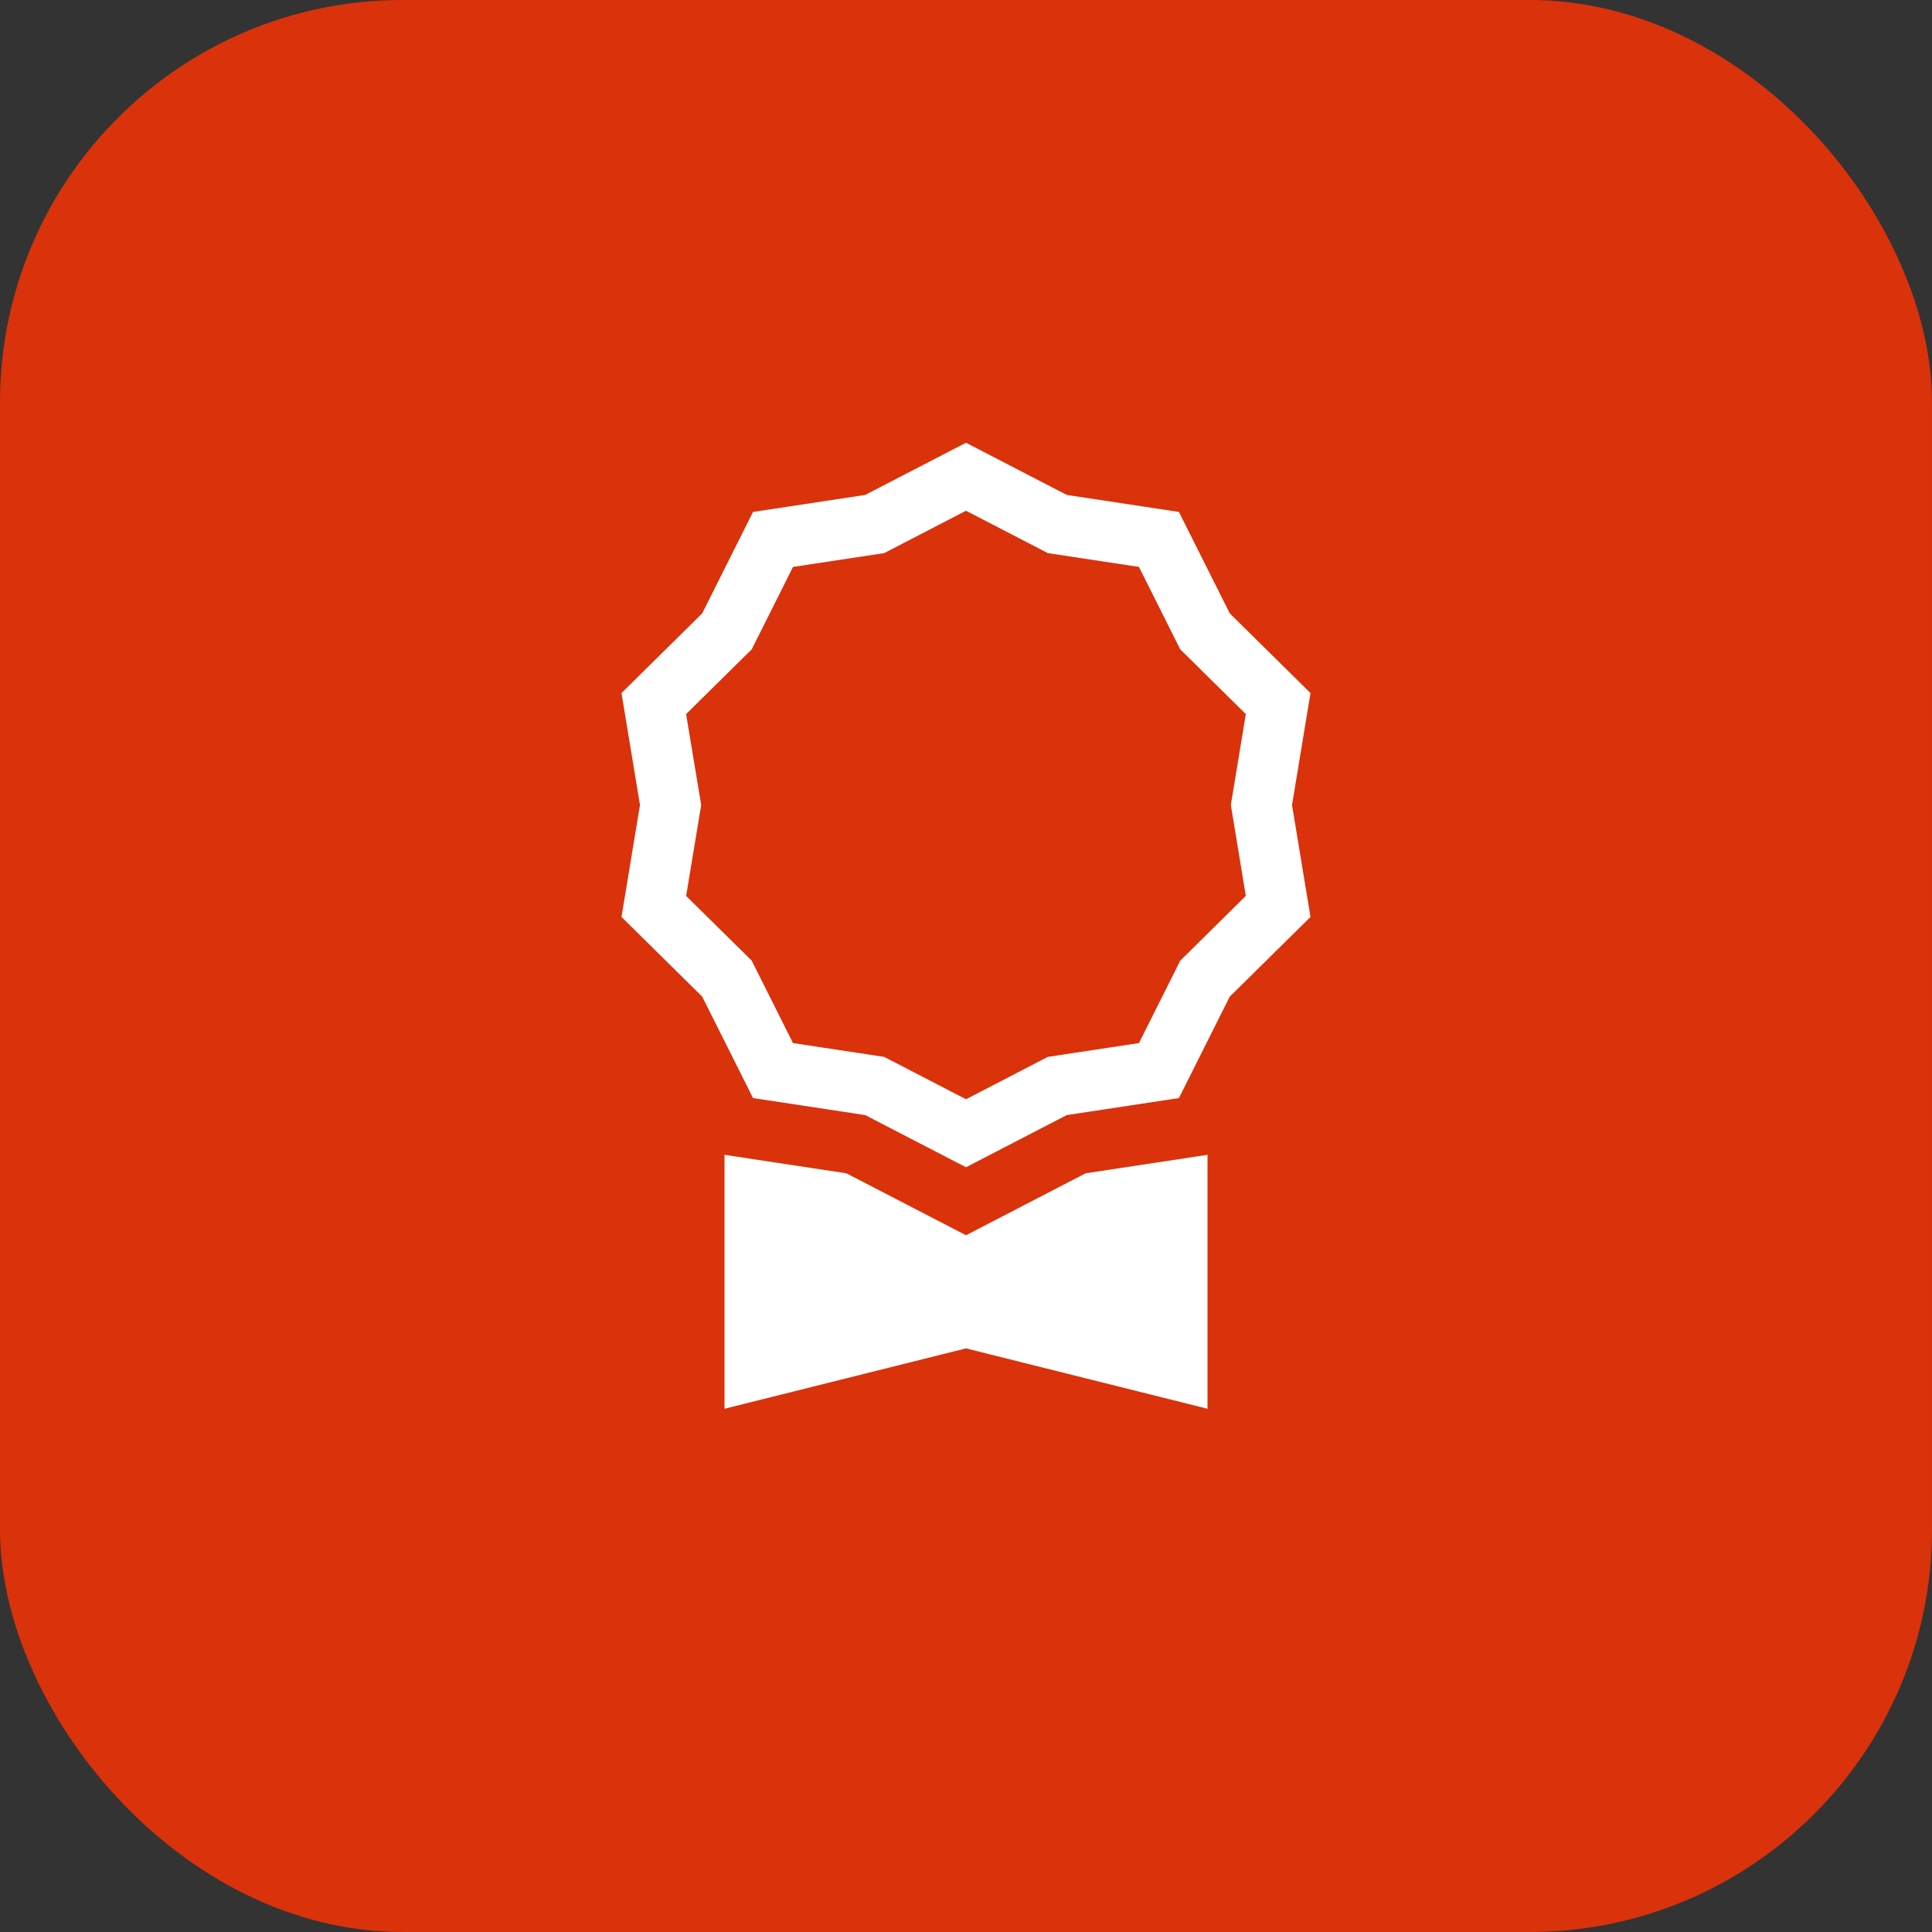 <?xml version="1.0" encoding="UTF-8"?>
<svg xmlns="http://www.w3.org/2000/svg" width="48" height="48" viewBox="0 0 48 48" fill="none">
  <rect x="0" y="0" width="48" height="48" fill="#333333" stroke="none"/>
  <rect width="48" height="48" rx="10" fill="#DA320B"></rect>
  <path d="M26.503 12.296L24 11L21.496 12.296L18.709 12.719L17.446 15.239L15.441 17.219L15.9 20L15.441 22.781L17.446 24.761L18.709 27.281L21.496 27.704L24 29L26.503 27.704L29.29 27.281L30.553 24.761L32.559 22.781L32.1 20L32.559 17.219L30.553 15.239L29.29 12.719L26.503 12.296ZM28.297 14.085L29.323 16.133L30.952 17.741L30.58 20L30.952 22.259L29.323 23.867L28.297 25.915L26.032 26.258L24 27.311L21.967 26.258L19.702 25.915L18.676 23.867L17.047 22.259L17.421 20L17.046 17.741L18.676 16.133L19.702 14.085L21.967 13.742L24 12.689L26.034 13.742L28.297 14.085Z" fill="white"></path>
  <path d="M18 28.691V35L24 33.5L30 35V28.691L26.973 29.15L24 30.689L21.027 29.15L18 28.691Z" fill="white"></path>
</svg>
